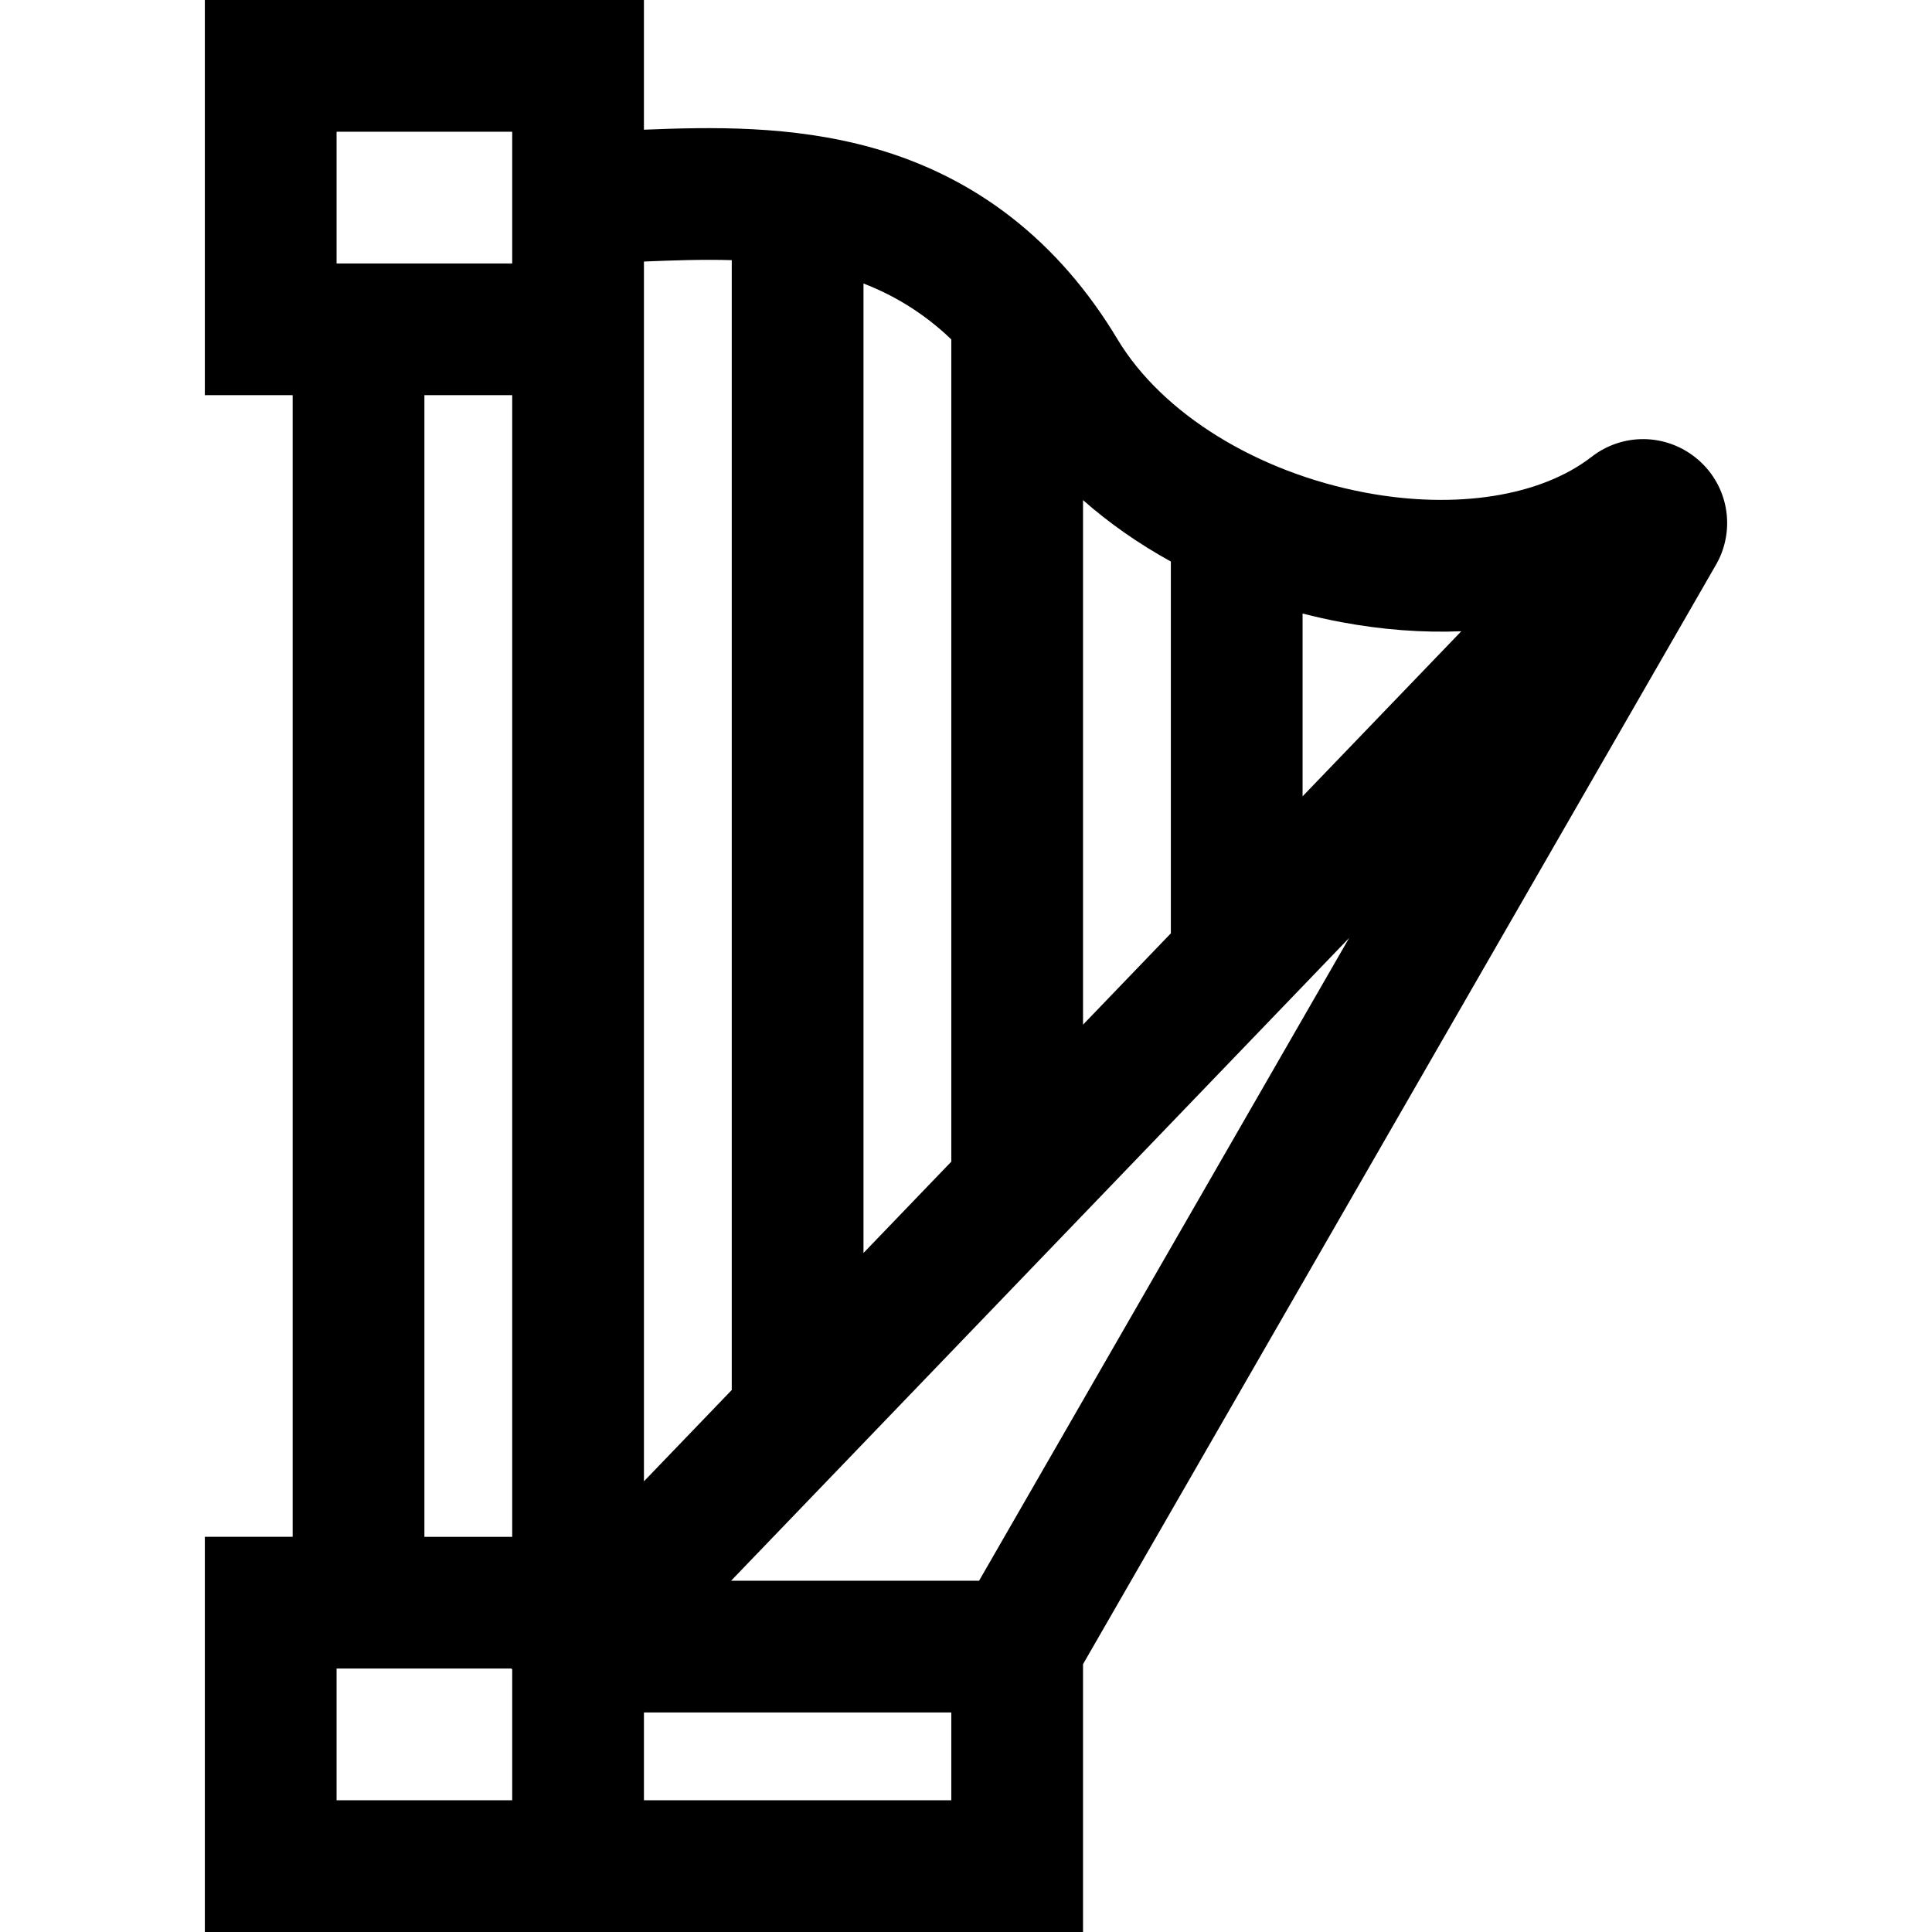 <?xml version="1.0" encoding="iso-8859-1"?>
<!-- Generator: Adobe Illustrator 19.0.0, SVG Export Plug-In . SVG Version: 6.00 Build 0)  -->
<svg version="1.1" id="Layer_1" xmlns="http://www.w3.org/2000/svg" xmlns:xlink="http://www.w3.org/1999/xlink" x="0px" y="0px"
	 viewBox="0 0 512 512" style="enable-background:new 0 0 512 512;" xml:space="preserve">
<g>
	<g>
		<path d="M449.453,121.353c-8.076-6.537-19.462-6.651-27.681-0.277c-13.473,10.445-35.857,13.994-59.887,9.485
			c-28.736-5.39-53.919-20.959-65.724-40.633c-15.575-25.957-37.406-43.029-64.891-50.74c-21.507-6.033-42.953-5.524-60.622-4.817V0
			H54.285v104.727h23.273v302.545H54.285V512h232.727v-70.97l167.875-291.594l0.591-1.121
			C459.994,138.966,457.516,127.879,449.453,121.353z M135.742,477.091H89.196v-34.909h46.313l0.233,0.223V477.091z
			 M135.742,407.273h-23.273V104.727h23.273V407.273z M135.742,69.818H89.196V34.909h46.545V69.818z M287.014,132.537
			c6.928,6.113,14.754,11.577,23.273,16.275v98.53l-23.273,24.204V132.537z M228.833,75.127c8.213,3.185,16.06,7.909,23.273,14.819
			V307.85l-23.273,24.204V75.127z M170.651,69.31c7.613-0.311,15.437-0.592,23.273-0.37v299.419l-23.273,24.204V69.31z
			 M252.105,477.091h-81.455v-23.273h81.455V477.091z M259.468,418.909h-65.721L357.534,248.57L259.468,418.909z M345.196,211.036
			v-48.447c3.371,0.868,6.79,1.635,10.256,2.285c10.917,2.046,21.606,2.833,31.805,2.418L345.196,211.036z"/>
	</g>
</g>
<g>
</g>
<g>
</g>
<g>
</g>
<g>
</g>
<g>
</g>
<g>
</g>
<g>
</g>
<g>
</g>
<g>
</g>
<g>
</g>
<g>
</g>
<g>
</g>
<g>
</g>
<g>
</g>
<g>
</g>
</svg>
